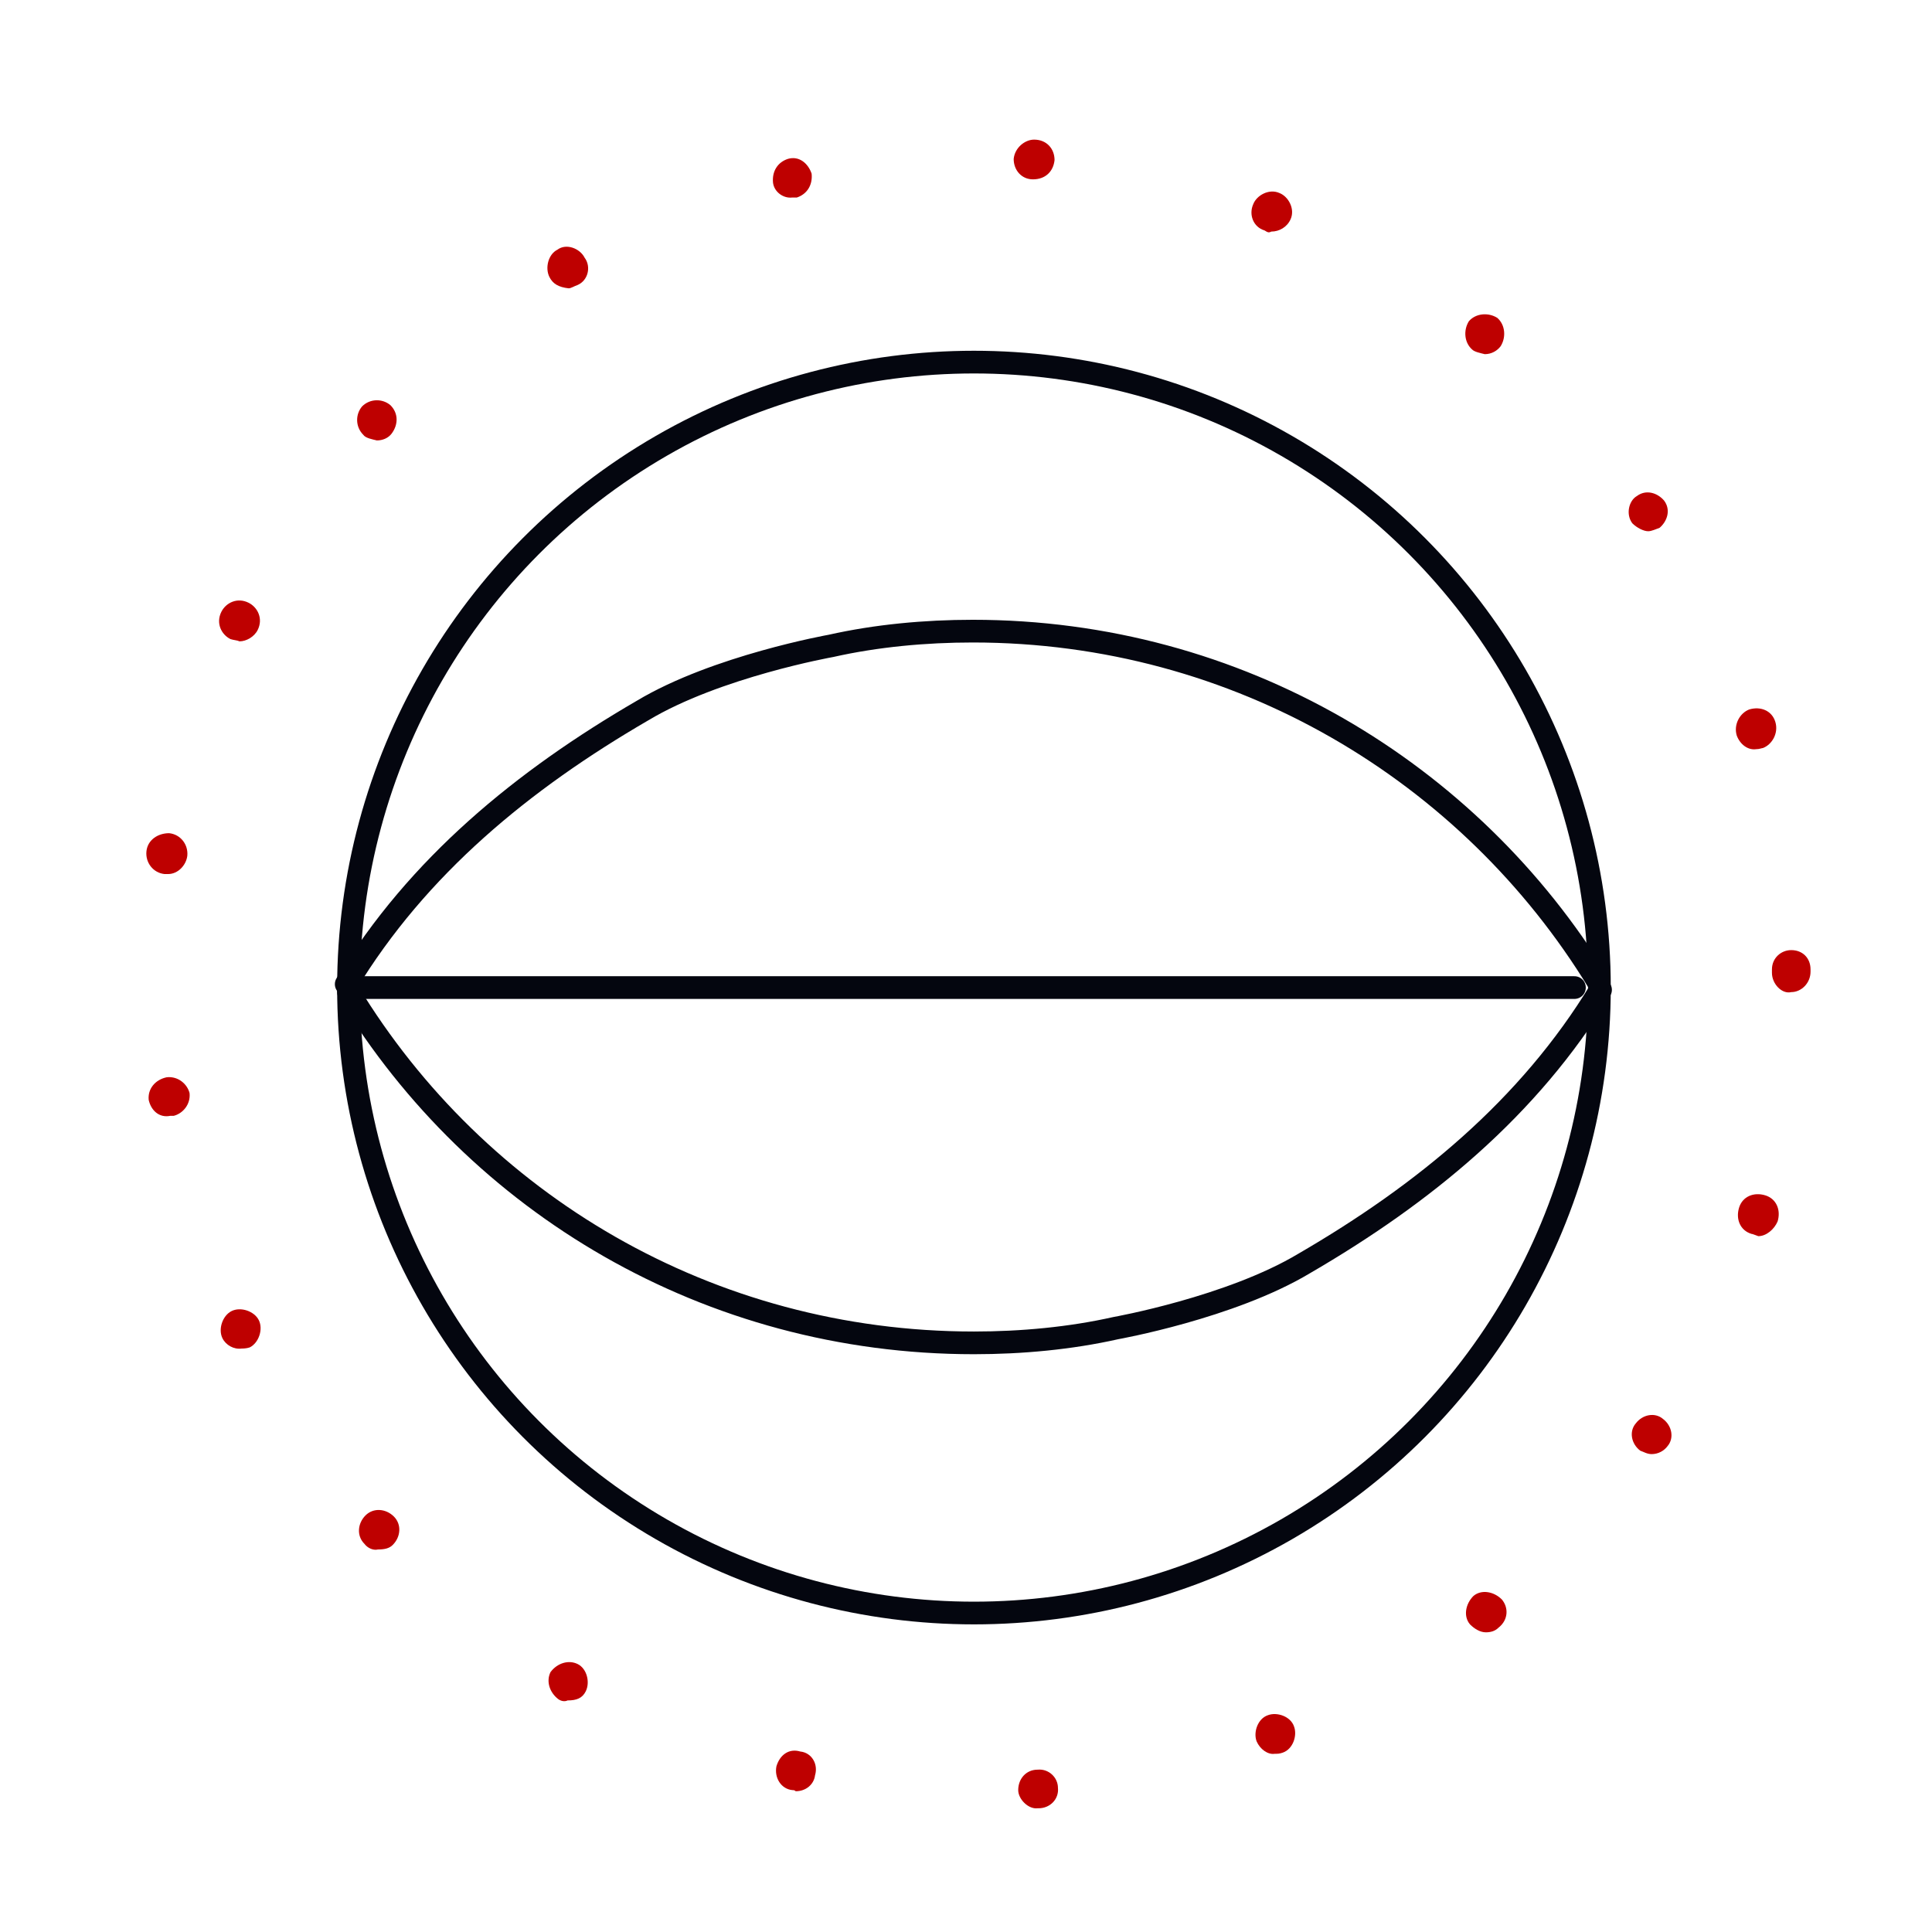 <?xml version="1.0" encoding="UTF-8"?> <!-- Generator: Adobe Illustrator 25.2.1, SVG Export Plug-In . SVG Version: 6.00 Build 0) --> <svg xmlns="http://www.w3.org/2000/svg" xmlns:xlink="http://www.w3.org/1999/xlink" version="1.1" id="Layer_1" x="0px" y="0px" viewBox="0 0 170.2 170.2" style="enable-background:new 0 0 170.2 170.2;" xml:space="preserve"> <style type="text/css"> .st0{fill:#BE0000;} .st1{fill:none;stroke:#04060F;stroke-width:2;stroke-linecap:round;stroke-linejoin:round;stroke-miterlimit:10;} </style> <path class="st0" d="M89.7,157.7c0-1,0.7-1.8,1.7-1.8l0,0c1-0.1,1.8,0.7,1.8,1.6l0,0c0.1,1-0.7,1.8-1.7,1.8l0,0l0,0l0,0h-0.1l0,0 C90.6,159.4,89.7,158.5,89.7,157.7z M69.8,157.7L69.8,157.7L69.8,157.7c-1-0.1-1.6-1.1-1.4-2.1l0,0c0.3-1,1.1-1.6,2.1-1.3l0,0 c1,0.1,1.6,1.1,1.3,2.1l0,0c-0.1,0.8-0.8,1.4-1.7,1.4l0,0C70,157.7,69.9,157.7,69.8,157.7z M110.7,153.4c-0.3-0.8,0.1-2,1-2.3l0,0 c0.8-0.3,2,0.1,2.3,1l0,0c0.3,0.8-0.1,2-1,2.3l0,0c-0.3,0.1-0.4,0.1-0.7,0.1l0,0C111.7,154.6,111,154.1,110.7,153.4z M49.2,149.7 L49.2,149.7L49.2,149.7c-0.8-0.6-1.1-1.6-0.7-2.4l0,0c0.6-0.8,1.6-1.1,2.4-0.7l0,0c0.8,0.4,1.1,1.6,0.7,2.4l0,0 c-0.3,0.6-0.8,0.8-1.6,0.8l0,0C49.8,149.9,49.5,149.9,49.2,149.7z M129.5,143.1c-0.6-0.7-0.4-1.8,0.3-2.5l0,0 c0.7-0.6,1.8-0.4,2.5,0.3l0,0c0.6,0.7,0.6,1.8-0.3,2.5l0,0l0,0l0,0c-0.3,0.3-0.7,0.4-1.1,0.4l0,0 C130.4,143.8,129.9,143.5,129.5,143.1z M32.1,136L32.1,136L32.1,136c-0.7-0.7-0.6-1.8,0.1-2.5l0,0c0.7-0.7,1.8-0.6,2.5,0.1l0,0 c0.7,0.7,0.6,1.8-0.1,2.5l0,0c-0.3,0.3-0.7,0.4-1.3,0.4l0,0C32.9,136.6,32.4,136.4,32.1,136z M144.5,127.8c-0.8-0.6-1-1.7-0.4-2.4 l0,0c0.6-0.8,1.7-1,2.4-0.4l0,0c0.8,0.6,1,1.7,0.4,2.4l0,0l0,0l0,0c-0.3,0.4-0.8,0.7-1.4,0.7l0,0 C145.1,128.1,144.8,127.9,144.5,127.8z M19.6,117.9c-0.4-0.8,0-2,0.8-2.4l0,0c0.8-0.4,2,0,2.4,0.8l0,0c0.4,0.8,0,2-0.8,2.4l0,0 c-0.3,0.1-0.6,0.1-0.7,0.1l0,0C20.6,118.9,19.9,118.5,19.6,117.9z M154.3,108.7c-1-0.3-1.4-1.3-1.1-2.3l0,0c0.3-1,1.3-1.4,2.3-1.1 l0,0c1,0.3,1.4,1.3,1.1,2.3l0,0c-0.3,0.7-1,1.3-1.7,1.3l0,0C154.6,108.8,154.4,108.7,154.3,108.7z M13.1,96.9L13.1,96.9L13.1,96.9 c-0.1-1,0.6-1.8,1.6-2l0,0c1-0.1,1.8,0.6,2,1.4l0,0c0.1,1-0.6,1.8-1.4,2l0,0c-0.1,0-0.1,0-0.3,0l0,0C14,98.5,13.3,97.8,13.1,96.9z M156.1,85.7C156.1,85.7,156.3,85.7,156.1,85.7L156.1,85.7c0-0.1,0-0.3,0-0.3l0,0c0-1,0.8-1.7,1.7-1.7l0,0c1,0,1.7,0.7,1.7,1.7l0,0 v0.1l0,0v0.1l0,0c0,1-0.8,1.8-1.7,1.8l0,0C157,87.6,156.1,86.7,156.1,85.7z M14.5,77c-1-0.1-1.7-1-1.6-2l0,0c0.1-1,1-1.6,2-1.6l0,0 c1,0.1,1.7,1,1.6,2l0,0c-0.1,0.8-0.8,1.6-1.7,1.6l0,0C14.8,77,14.7,77,14.5,77z M153,64.8c-0.3-1,0.3-2,1.1-2.3l0,0 c1-0.3,2,0.1,2.3,1.1l0,0c0.3,1-0.3,2-1.1,2.3l0,0c-0.1,0-0.3,0.1-0.6,0.1l0,0C154,66.1,153.3,65.6,153,64.8z M20.3,56.3 c-0.8-0.4-1.3-1.4-0.8-2.4l0,0c0.4-0.8,1.4-1.3,2.4-0.8l0,0c0.8,0.4,1.3,1.4,0.8,2.4l0,0c-0.3,0.6-1,1-1.6,1l0,0 C20.9,56.4,20.6,56.4,20.3,56.3z M143.8,46.1c-0.6-0.8-0.3-2,0.4-2.4l0,0c0.8-0.6,1.8-0.3,2.4,0.4l0,0l0,0l0,0 c0.6,0.8,0.3,1.8-0.4,2.4l0,0c-0.3,0.1-0.7,0.3-1,0.3l0,0C144.8,46.8,144.2,46.5,143.8,46.1z M32,38.3c-0.7-0.7-0.7-1.8-0.1-2.5l0,0 l0,0l0,0c0.7-0.7,1.8-0.7,2.5-0.1l0,0c0.7,0.7,0.7,1.7,0.1,2.5l0,0c-0.3,0.4-0.8,0.6-1.3,0.6l0,0C32.8,38.7,32.2,38.6,32,38.3z M129.7,30.8c-0.7-0.6-0.8-1.7-0.3-2.5l0,0c0.6-0.7,1.7-0.8,2.5-0.3l0,0c0.7,0.6,0.8,1.7,0.3,2.5l0,0c-0.3,0.4-0.8,0.7-1.4,0.7l0,0 C130.4,31.1,129.9,31,129.7,30.8z M48.4,24.4c-0.4-0.8-0.1-2,0.7-2.4l0,0c0.8-0.6,2-0.1,2.4,0.7l0,0c0.6,0.8,0.3,2-0.6,2.4l0,0 c-0.3,0.1-0.6,0.3-0.8,0.3l0,0C49.2,25.3,48.7,25,48.4,24.4z M111.4,20.3c-1-0.3-1.4-1.4-1-2.3l0,0c0.3-0.8,1.4-1.4,2.3-1l0,0 c0.8,0.3,1.4,1.4,1,2.3l0,0c-0.3,0.7-1,1.1-1.7,1.1l0,0C111.8,20.5,111.7,20.5,111.4,20.3z M68.1,16.1c-0.1-1,0.4-1.8,1.3-2.1l0,0 c1-0.3,1.8,0.4,2.1,1.3l0,0c0.1,1-0.4,1.8-1.3,2.1l0,0c-0.1,0-0.3,0-0.4,0l0,0C69,17.5,68.2,16.9,68.1,16.1z M91,15.8 c-1,0-1.7-0.8-1.7-1.8l0,0c0.1-1,1-1.7,1.8-1.7l0,0c1.1,0,1.8,0.8,1.8,1.8l0,0C92.8,15.1,92.1,15.8,91,15.8L91,15.8 C91.1,15.8,91.1,15.8,91,15.8z"></path> <circle class="st1" cx="85.8" cy="87" r="55.1"></circle> <g> <path class="st1" d="M140.8,86.5c-11.3-18.5-31.7-30.9-55.1-30.9c-4.2,0-8.5,0.4-12.5,1.3c0,0-10.1,1.8-16.6,5.7 c-10.5,6.1-19.8,13.7-26.1,24.1"></path> <path class="st1" d="M30.7,87.4C42,106,62.4,118.3,85.8,118.3c4.2,0,8.5-0.4,12.5-1.3c0,0,10.1-1.8,16.6-5.7 c10.5-6.1,19.8-13.7,26.1-24.1"></path> </g> <line class="st1" x1="138.7" y1="87" x2="30.7" y2="87"></line> </svg> 